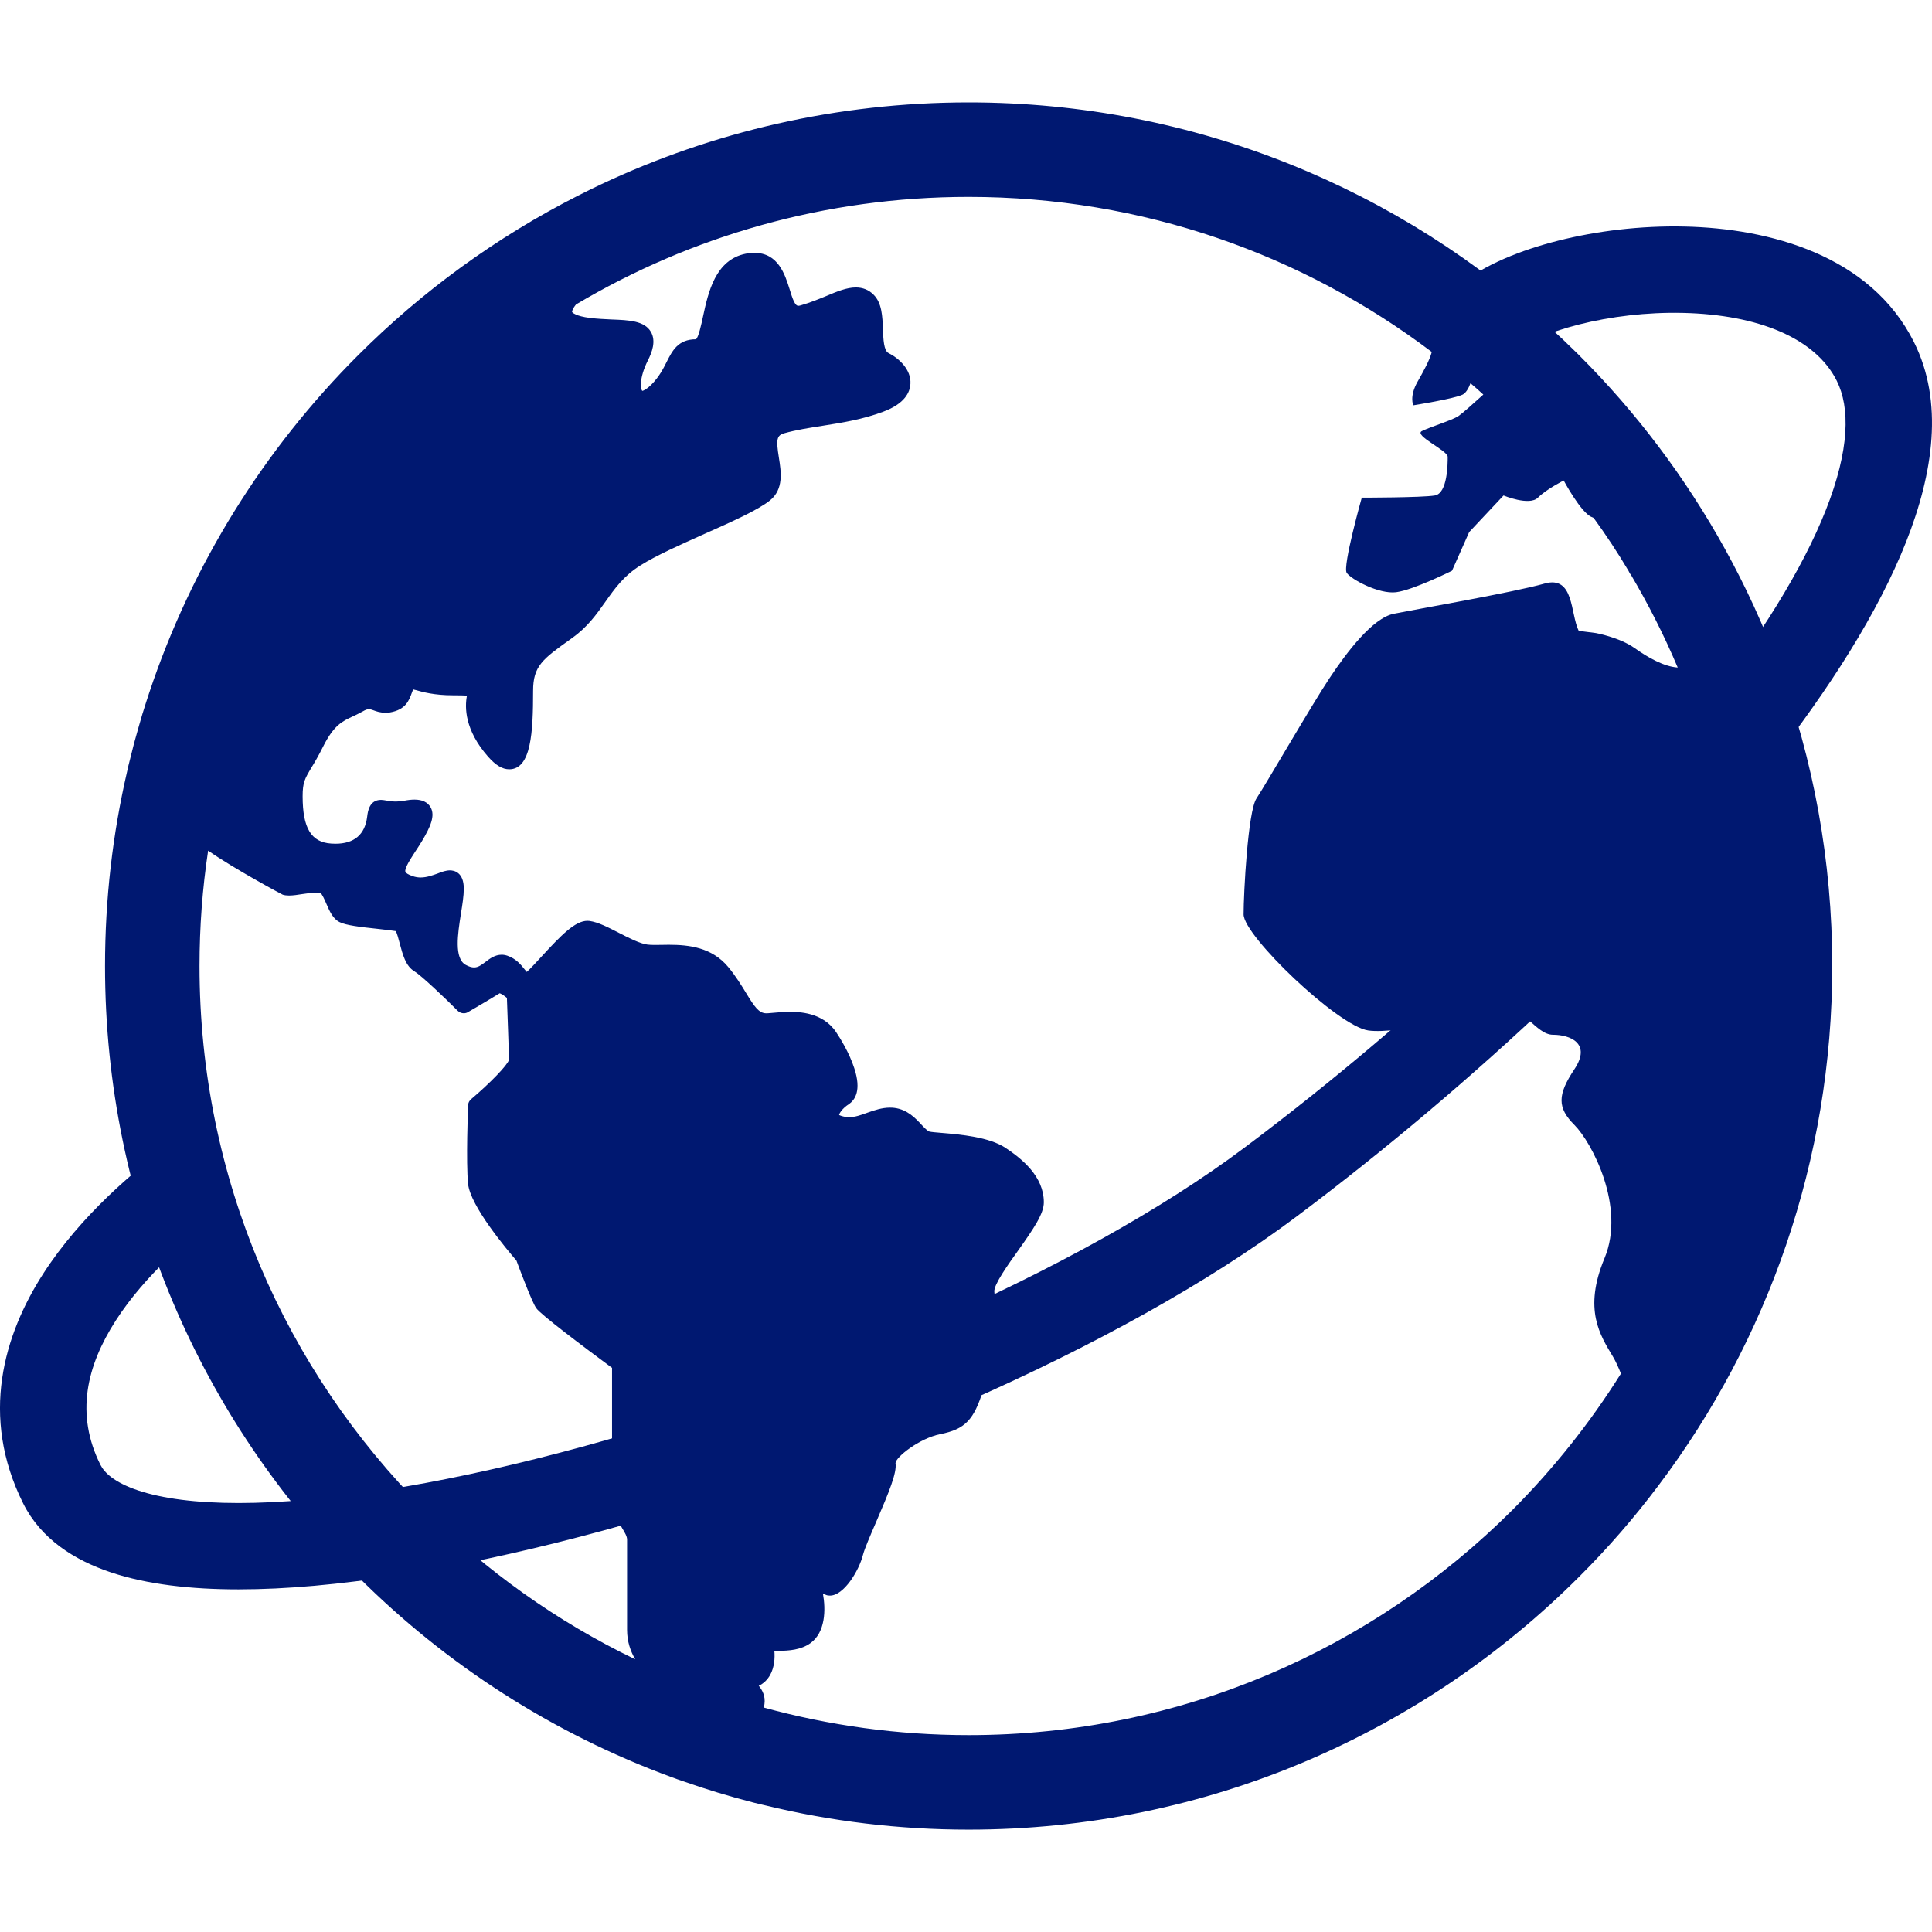 <svg width="70" height="70" viewBox="0 0 70 70" fill="none" xmlns="http://www.w3.org/2000/svg">
<path d="M64.445 24.137C63.901 22.662 63.245 21.236 62.491 19.875C61.064 17.298 59.287 14.941 57.219 12.876C57.169 12.826 57.127 12.783 57.076 12.733H57.073C57.014 12.675 56.959 12.618 56.896 12.561L56.892 12.558C56.715 12.382 56.532 12.206 56.347 12.042C50.771 6.87 43.293 3.71 35.095 3.71C30.335 3.71 25.817 4.776 21.776 6.68C21.498 6.811 21.222 6.946 20.95 7.085C17.986 8.589 15.294 10.551 12.971 12.876C9.574 16.27 6.955 20.449 5.402 25.113C5.324 25.348 5.247 25.586 5.174 25.824L5.165 25.85C5.116 26.011 5.068 26.178 5.022 26.343C4.906 26.738 4.801 27.132 4.705 27.535C4.667 27.674 4.636 27.814 4.605 27.955C4.081 30.219 3.805 32.578 3.805 35.001C3.805 43.633 7.31 51.468 12.971 57.125C16.156 60.309 20.029 62.812 24.347 64.395C24.482 64.445 24.619 64.494 24.758 64.54C25.583 64.831 26.427 65.086 27.283 65.306C27.433 65.344 27.585 65.382 27.738 65.415C30.098 65.988 32.564 66.291 35.095 66.291C43.729 66.291 51.562 62.786 57.219 57.125C58.257 56.09 59.219 54.983 60.099 53.809C64.043 48.575 66.386 42.054 66.386 35.001C66.386 31.183 65.7 27.522 64.445 24.137ZM15.391 54.706C10.345 49.655 7.229 42.701 7.229 35.001C7.229 33.577 7.335 32.182 7.541 30.82C8.49 31.483 10.222 32.411 10.243 32.416C10.308 32.437 10.383 32.447 10.473 32.447C10.614 32.447 10.782 32.422 10.956 32.394C11.14 32.367 11.327 32.34 11.476 32.34C11.523 32.34 11.567 32.342 11.602 32.348C11.666 32.377 11.772 32.622 11.828 32.753C11.943 33.017 12.061 33.29 12.305 33.41C12.531 33.524 13.02 33.584 13.736 33.66C13.973 33.686 14.216 33.715 14.341 33.736C14.387 33.821 14.444 34.03 14.481 34.175C14.59 34.584 14.698 35.003 15.01 35.189C15.269 35.347 16.112 36.149 16.583 36.622C16.645 36.682 16.723 36.713 16.804 36.713C16.856 36.713 16.913 36.7 16.959 36.669C16.997 36.648 17.818 36.167 18.105 35.987C18.165 36.007 18.27 36.074 18.366 36.156C18.381 36.607 18.439 38.099 18.441 38.401C18.389 38.588 17.762 39.239 17.072 39.823C17.003 39.88 16.962 39.961 16.959 40.047C16.956 40.132 16.881 42.102 16.959 42.894C17.041 43.696 18.357 45.264 18.711 45.672C18.861 46.078 19.269 47.16 19.425 47.392C19.581 47.625 21.16 48.81 22.175 49.56V54.227C22.175 54.75 22.379 55.092 22.542 55.369C22.642 55.534 22.72 55.664 22.72 55.782V59.052C22.72 59.477 22.843 59.825 23.015 60.12C20.173 58.75 17.601 56.912 15.391 54.706ZM59.225 23.481C58.679 23.093 57.824 22.937 57.824 22.937L57.2 22.857C56.89 22.235 57.045 20.835 55.956 21.145C54.866 21.457 51.285 22.079 50.507 22.235C49.729 22.39 48.794 23.635 48.172 24.569C47.549 25.503 45.837 28.462 45.525 28.929C45.214 29.395 45.058 32.354 45.058 33.131C45.058 33.911 48.484 37.18 49.573 37.335C50.663 37.491 53.62 36.713 54.399 36.557C55.178 36.4 55.644 37.491 56.267 37.491C56.89 37.491 57.668 37.802 57.045 38.738C56.422 39.669 56.422 40.137 57.045 40.76C57.668 41.383 58.913 43.718 58.135 45.587C57.356 47.454 57.98 48.387 58.447 49.166C58.536 49.316 58.63 49.523 58.73 49.768C57.608 51.557 56.288 53.213 54.8 54.706C49.749 59.75 42.795 62.867 35.095 62.867C32.523 62.867 30.036 62.516 27.673 61.868C27.683 61.83 27.692 61.786 27.698 61.741C27.738 61.449 27.617 61.232 27.492 61.079C27.667 60.995 27.807 60.861 27.906 60.683C28.056 60.409 28.081 60.074 28.056 59.809L28.208 59.812C28.587 59.812 29.024 59.777 29.36 59.537C29.911 59.145 29.921 58.317 29.817 57.742C29.858 57.759 29.899 57.778 29.936 57.79C29.979 57.807 30.026 57.811 30.073 57.811C30.572 57.811 31.123 56.916 31.271 56.323C31.328 56.106 31.536 55.625 31.739 55.156C32.215 54.051 32.501 53.357 32.446 53.011C32.454 52.794 33.308 52.114 34.067 51.962C34.967 51.782 35.288 51.452 35.627 50.345C35.951 49.294 36.11 47.544 36.026 46.796C36.002 46.551 36.533 45.804 36.889 45.309C37.468 44.492 37.82 43.97 37.82 43.563C37.82 42.622 37.029 41.987 36.434 41.591C35.843 41.196 34.806 41.105 34.117 41.047C33.925 41.031 33.756 41.017 33.678 41C33.607 40.985 33.482 40.85 33.383 40.745C33.169 40.514 32.875 40.2 32.407 40.141C32.355 40.134 32.299 40.132 32.246 40.132C31.95 40.132 31.686 40.225 31.428 40.315C31.197 40.399 30.979 40.478 30.762 40.478C30.695 40.478 30.634 40.471 30.572 40.455C30.456 40.431 30.412 40.399 30.403 40.399C30.406 40.346 30.506 40.171 30.751 40.008C30.988 39.849 31.213 39.5 30.954 38.709C30.771 38.138 30.43 37.599 30.295 37.397C29.806 36.663 28.915 36.663 28.622 36.663C28.355 36.663 28.093 36.689 27.824 36.712L27.766 36.714C27.495 36.714 27.336 36.476 27.028 35.971C26.853 35.685 26.657 35.365 26.384 35.035C25.792 34.325 24.964 34.231 24.229 34.231C24.132 34.231 24.039 34.231 23.948 34.235C23.871 34.235 23.796 34.237 23.725 34.237C23.625 34.237 23.535 34.235 23.456 34.224C23.186 34.19 22.784 33.984 22.429 33.802C22.04 33.602 21.673 33.412 21.361 33.368L21.284 33.363C20.838 33.363 20.334 33.88 19.615 34.664C19.437 34.858 19.207 35.109 19.085 35.215C19.061 35.186 19.029 35.151 19.005 35.119C18.874 34.953 18.696 34.733 18.381 34.627C18.313 34.604 18.244 34.592 18.176 34.592C17.93 34.592 17.747 34.733 17.587 34.855C17.445 34.962 17.323 35.053 17.176 35.053C17.09 35.053 16.99 35.023 16.875 34.96C16.445 34.726 16.588 33.826 16.7 33.105C16.754 32.773 16.804 32.46 16.804 32.197C16.804 31.6 16.451 31.535 16.302 31.535C16.159 31.535 16.018 31.585 15.857 31.649C15.673 31.715 15.461 31.793 15.24 31.793C15.14 31.793 15.047 31.776 14.957 31.746C14.78 31.687 14.701 31.625 14.689 31.588C14.645 31.469 14.876 31.118 15.043 30.859C15.121 30.741 15.203 30.616 15.28 30.489C15.605 29.949 15.773 29.55 15.601 29.249C15.495 29.066 15.3 28.971 15.019 28.971C14.911 28.971 14.789 28.984 14.645 29.012C14.54 29.031 14.44 29.041 14.34 29.041C14.206 29.041 14.104 29.023 14.013 29.007C13.929 28.994 13.864 28.981 13.807 28.981C13.378 28.981 13.325 29.407 13.303 29.592C13.223 30.24 12.834 30.57 12.152 30.57C12.101 30.57 12.053 30.567 11.999 30.564C11.274 30.517 10.965 30.002 10.965 28.851C10.965 28.35 11.043 28.218 11.276 27.826C11.392 27.636 11.535 27.397 11.709 27.046C12.095 26.276 12.401 26.133 12.79 25.953C12.904 25.899 13.023 25.844 13.145 25.774C13.238 25.718 13.316 25.693 13.372 25.693C13.413 25.693 13.456 25.71 13.531 25.735C13.634 25.774 13.773 25.823 13.958 25.823C14.01 25.823 14.066 25.821 14.128 25.813C14.701 25.715 14.822 25.379 14.928 25.083C14.942 25.052 14.953 25.019 14.97 24.977C15 24.988 15.031 24.996 15.063 25.002C15.315 25.074 15.736 25.192 16.414 25.192C16.638 25.192 16.8 25.195 16.919 25.202C16.834 25.628 16.837 26.451 17.681 27.412C17.958 27.727 18.202 27.873 18.45 27.873C19.248 27.873 19.315 26.529 19.315 25.033C19.315 24.129 19.658 23.881 20.673 23.157L20.739 23.108C21.29 22.717 21.617 22.252 21.934 21.803C22.277 21.319 22.6 20.861 23.208 20.483C23.778 20.123 24.668 19.728 25.528 19.342C26.52 18.901 27.457 18.483 27.897 18.132C28.401 17.726 28.302 17.092 28.22 16.577C28.114 15.915 28.145 15.778 28.41 15.699C28.846 15.576 29.314 15.504 29.809 15.426C30.518 15.314 31.253 15.199 32.007 14.915C32.79 14.623 32.972 14.205 32.987 13.903C33.016 13.393 32.576 12.984 32.191 12.791C32.022 12.707 32.003 12.293 31.991 11.927C31.972 11.458 31.954 10.976 31.651 10.677C31.48 10.503 31.262 10.415 31.009 10.415C30.68 10.415 30.325 10.561 29.914 10.735C29.643 10.846 29.338 10.97 29.014 11.063C28.979 11.073 28.949 11.08 28.924 11.08C28.802 11.08 28.715 10.827 28.607 10.472C28.441 9.947 28.195 9.161 27.333 9.161C27.236 9.161 27.13 9.17 27.019 9.192C25.919 9.412 25.661 10.591 25.475 11.452C25.409 11.762 25.306 12.231 25.216 12.293C24.568 12.293 24.36 12.707 24.157 13.108C24.029 13.364 23.883 13.653 23.6 13.937C23.425 14.111 23.305 14.159 23.27 14.163C23.217 14.113 23.136 13.734 23.475 13.057C23.619 12.773 23.78 12.358 23.581 12.02C23.348 11.624 22.794 11.598 22.155 11.575C21.9 11.562 21.635 11.552 21.37 11.518C20.866 11.455 20.733 11.327 20.726 11.3C20.726 11.288 20.733 11.2 20.87 11.031C25.032 8.557 29.895 7.134 35.095 7.134C41.4 7.134 47.206 9.224 51.876 12.752C51.803 13.044 51.567 13.469 51.363 13.827C51.052 14.373 51.208 14.685 51.208 14.685C51.208 14.685 52.687 14.451 52.997 14.296C53.107 14.242 53.206 14.081 53.279 13.886C53.437 14.02 53.592 14.154 53.744 14.296C53.374 14.632 52.977 14.984 52.842 15.075C52.609 15.229 51.831 15.464 51.519 15.618C51.208 15.774 52.453 16.32 52.453 16.552C52.453 16.786 52.453 17.875 51.986 17.952C51.519 18.031 49.34 18.031 49.34 18.031C49.34 18.031 48.639 20.521 48.794 20.755C48.95 20.989 49.962 21.535 50.585 21.457C51.208 21.377 52.609 20.679 52.609 20.679L53.231 19.278L54.476 17.952C54.476 17.952 55.41 18.341 55.722 18.031C56.033 17.72 56.656 17.41 56.656 17.41C56.656 17.41 57.279 18.576 57.668 18.732L57.743 18.766L57.745 18.771C58.195 19.39 58.615 20.027 59.006 20.685L59.01 20.69V20.693L59.016 20.706C59.037 20.752 59.06 20.793 59.088 20.819C59.725 21.899 60.296 23.023 60.787 24.186C60.285 24.153 59.697 23.817 59.225 23.481Z" fill="#001871"/>
<path fill-rule="evenodd" clip-rule="evenodd" d="M61.042 8.208C64.092 8.277 67.768 9.235 69.348 12.397C70.428 14.557 70.05 17.14 69.061 19.637C68.055 22.18 66.292 24.954 64.094 27.752C59.689 33.358 53.325 39.317 46.984 44.072C40.509 48.929 30.131 53.3 21.017 55.678C16.454 56.868 12.106 57.586 8.644 57.586C6.918 57.586 5.326 57.408 4.01 56.967C2.697 56.527 1.485 55.762 0.84 54.472C-0.745 51.303 0.151 48.352 1.558 46.161C2.942 44.005 4.927 42.384 6.013 41.569L7.89 44.073C6.89 44.823 5.268 46.174 4.191 47.851C3.137 49.493 2.72 51.236 3.639 53.073C3.776 53.348 4.129 53.707 5.004 54.001C5.876 54.293 7.095 54.457 8.644 54.457C11.734 54.457 15.795 53.806 20.227 52.65C29.105 50.334 39.066 46.1 45.107 41.569C51.282 36.938 57.434 31.163 61.634 25.819C63.738 23.141 65.3 20.636 66.152 18.485C67.021 16.29 67.034 14.766 66.549 13.796C65.784 12.265 63.724 11.399 60.971 11.337C59.665 11.307 58.347 11.47 57.221 11.754C56.062 12.046 55.248 12.432 54.845 12.754L52.891 10.311C53.792 9.589 55.097 9.063 56.456 8.72C57.848 8.368 59.447 8.172 61.042 8.208Z" fill="#001871"/>
</svg>
